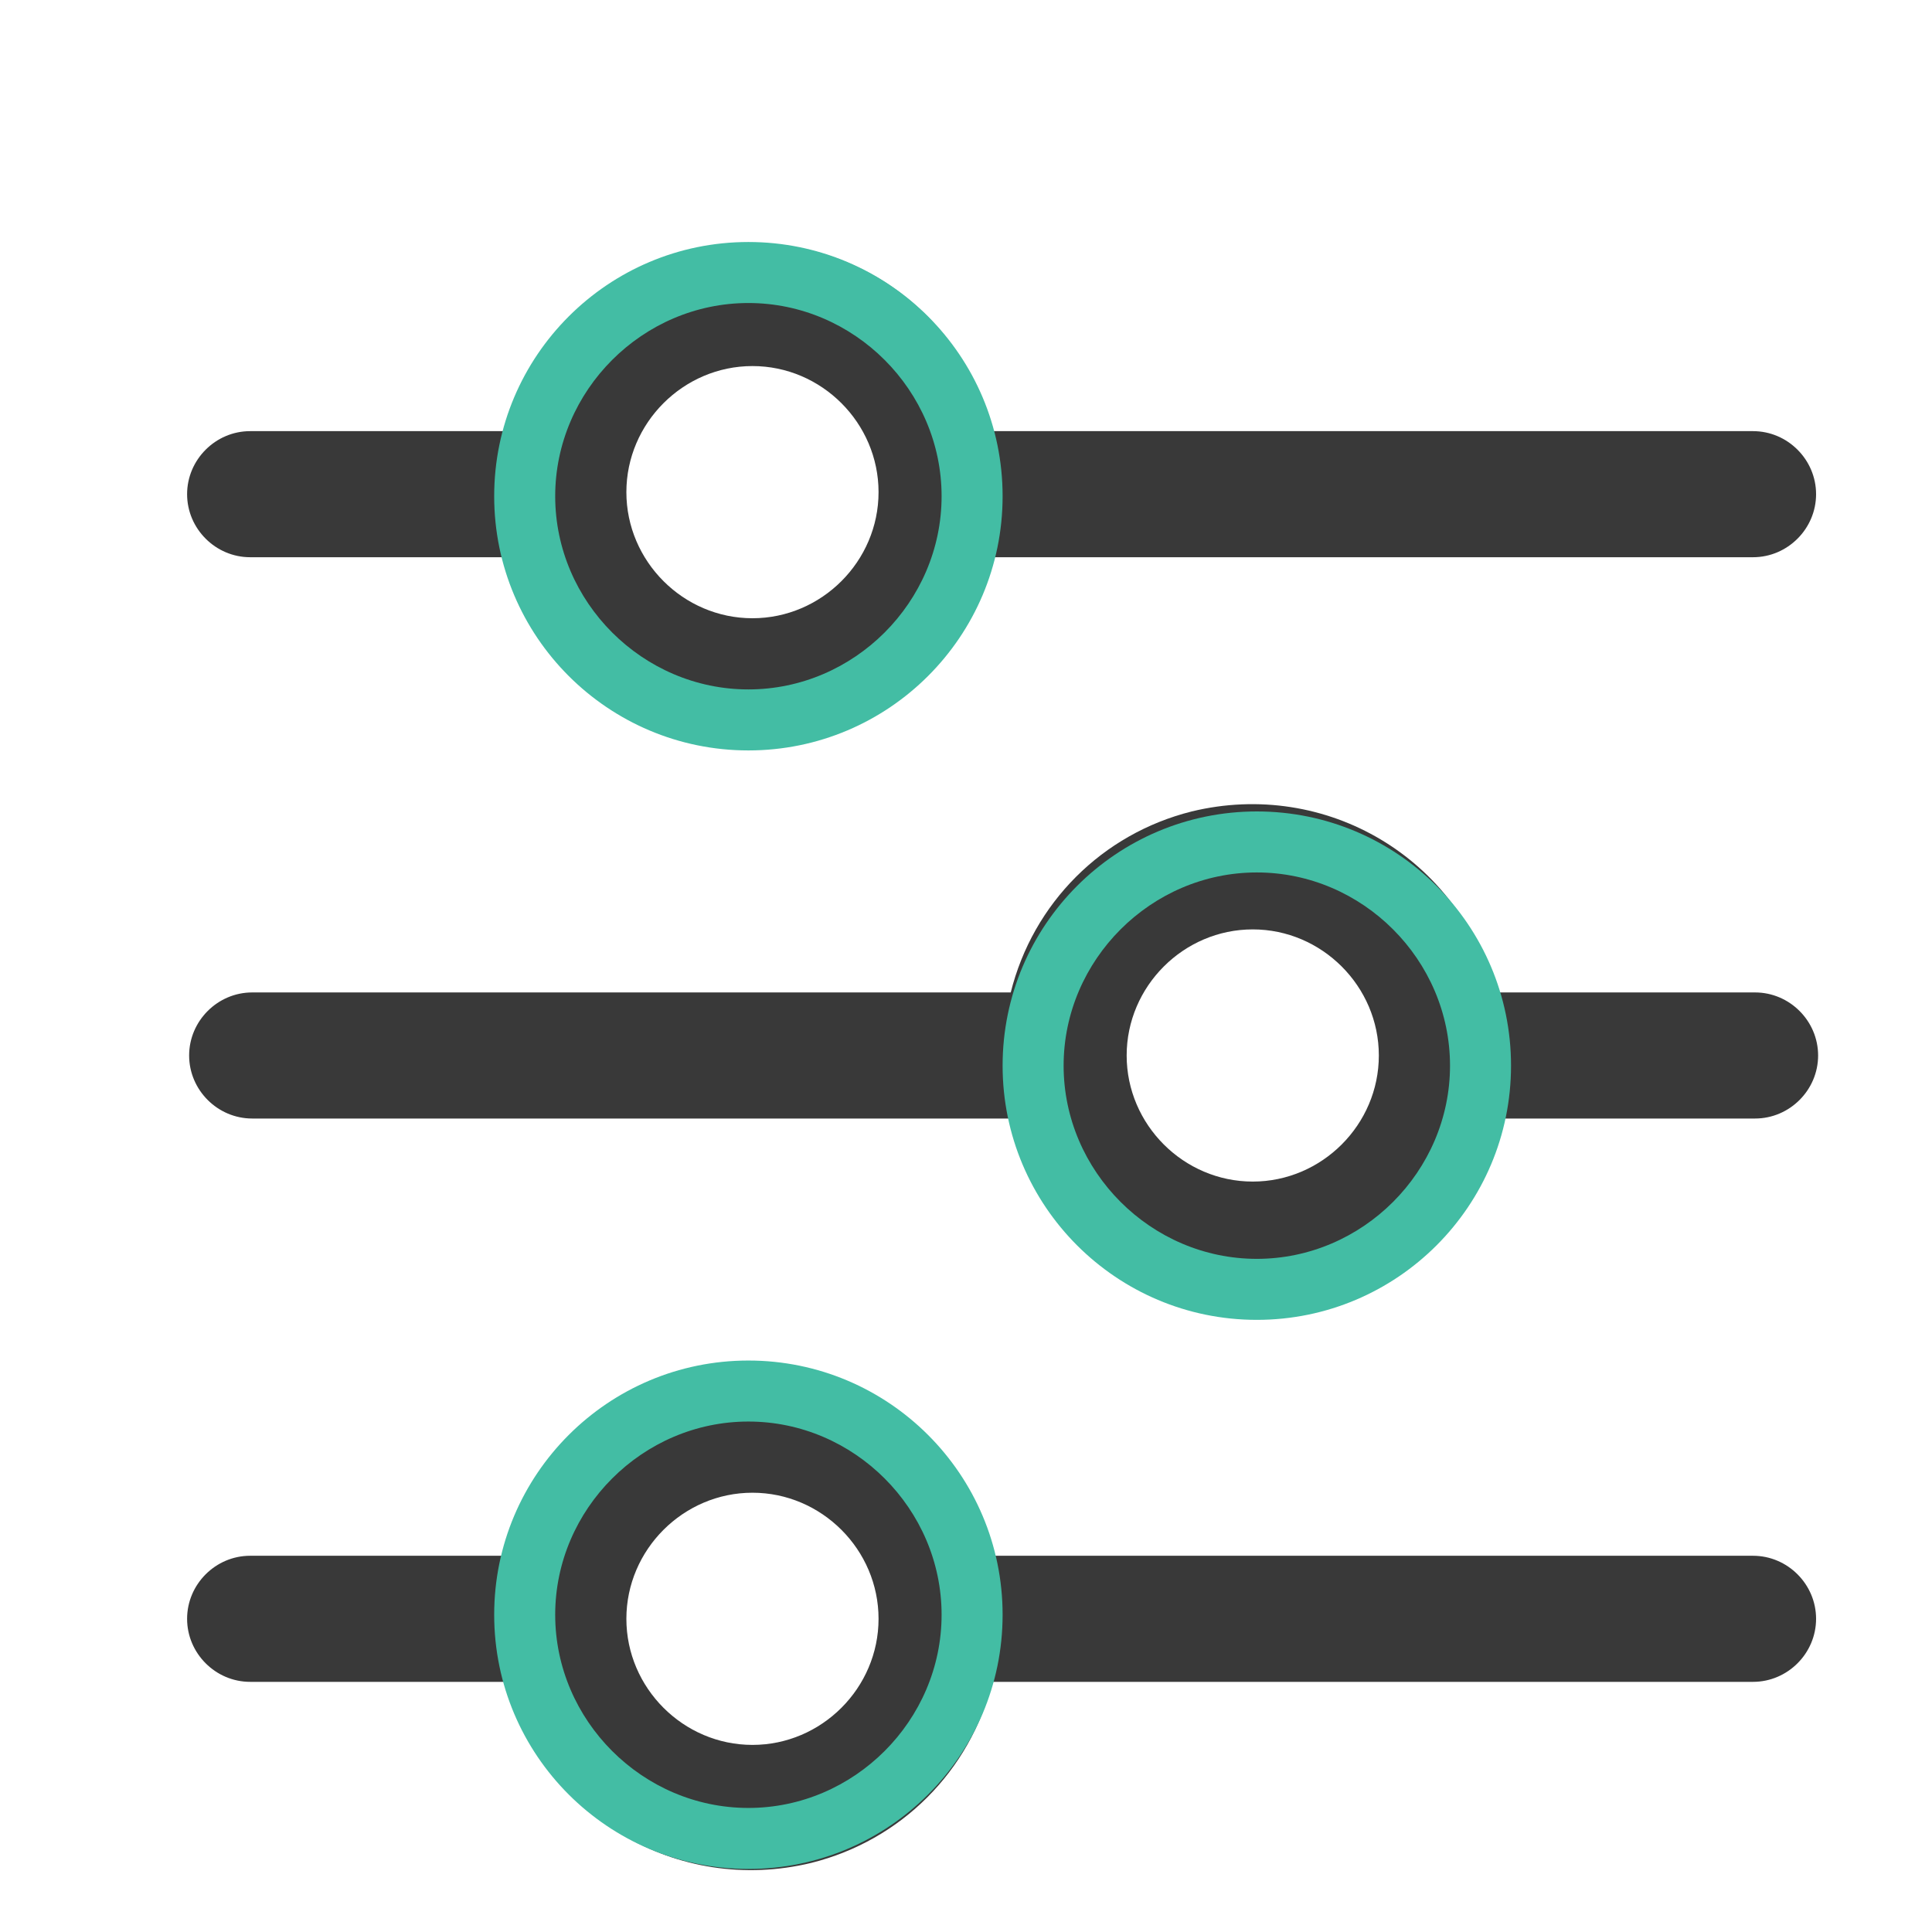 <?xml version="1.0" encoding="UTF-8"?>
<svg id="Layer_1" xmlns="http://www.w3.org/2000/svg" version="1.1" viewBox="0 0 95 95">
  <!-- Generator: Adobe Illustrator 29.8.2, SVG Export Plug-In . SVG Version: 2.1.1 Build 3)  -->
  <defs>
    <style>
      .st0 {
        fill: #43bda4;
      }

      .st1 {
        fill: #393939;
      }
    </style>
  </defs>
  <path class="st1" d="M86.2,21.2h-37.4c-1.7-6.6-8.3-10.5-14.9-8.9-4.4,1.1-7.8,4.5-8.9,8.9h-12.7c-1.7,0-3.1,1.4-3.1,3.1,0,1.7,1.4,3.1,3.1,3.1h12.7c1.7,6.6,8.3,10.5,14.9,8.9,4.4-1.1,7.8-4.5,8.9-8.9h37.4c1.7,0,3.1-1.4,3.1-3.1,0-1.7-1.4-3.1-3.1-3.1h0ZM37,30.4c-3.4,0-6.2-2.8-6.2-6.2s2.8-6.2,6.2-6.2,6.2,2.8,6.2,6.2h0c0,3.4-2.8,6.2-6.2,6.2ZM86.2,48.8h-12.7c-1.7-6.6-8.3-10.5-14.9-8.9-4.4,1.1-7.8,4.5-8.9,8.9H12.4c-1.7,0-3.1,1.4-3.1,3.1,0,1.7,1.4,3.1,3.1,3.1h37.4c1.7,6.6,8.3,10.5,14.9,8.9,4.4-1.1,7.8-4.5,8.9-8.9h12.7c1.7,0,3.1-1.4,3.1-3.1,0-1.7-1.4-3.1-3.1-3.1h0ZM61.6,58.1c-3.4,0-6.2-2.8-6.2-6.2s2.8-6.2,6.2-6.2,6.2,2.8,6.2,6.2h0c0,3.4-2.8,6.2-6.2,6.2ZM86.2,76.5h-37.4c-1.7-6.6-8.3-10.5-14.9-8.9-4.4,1.1-7.8,4.5-8.9,8.9h-12.7c-1.7,0-3.1,1.4-3.1,3.1,0,1.7,1.4,3.1,3.1,3.1h12.7c1.7,6.6,8.3,10.5,14.9,8.9,4.4-1.1,7.8-4.5,8.9-8.9h37.4c1.7,0,3.1-1.4,3.1-3.1,0-1.7-1.4-3.1-3.1-3.1h0ZM37,85.8c-3.4,0-6.2-2.8-6.2-6.2s2.8-6.2,6.2-6.2,6.2,2.8,6.2,6.2h0c0,3.4-2.8,6.2-6.2,6.2Z"/>
  <path class="st0" d="M36.8,14.9c-5.2,0-9.5,4.3-9.5,9.5s4.3,9.5,9.5,9.5,9.5-4.3,9.5-9.5c0-5.2-4.3-9.5-9.5-9.5M36.8,11.9c6.9,0,12.5,5.6,12.5,12.5s-5.6,12.5-12.5,12.5-12.5-5.6-12.5-12.5,5.6-12.5,12.5-12.5Z"/>
  <path class="st0" d="M61.8,42.9c-5.2,0-9.5,4.3-9.5,9.5s4.3,9.5,9.5,9.5,9.5-4.3,9.5-9.5c0-5.2-4.3-9.5-9.5-9.5M61.8,39.9c6.9,0,12.5,5.6,12.5,12.5s-5.6,12.5-12.5,12.5-12.5-5.6-12.5-12.5,5.6-12.5,12.5-12.5Z"/>
  <path class="st0" d="M36.8,69.9c-5.2,0-9.5,4.3-9.5,9.5s4.3,9.5,9.5,9.5,9.5-4.3,9.5-9.5c0-5.2-4.3-9.5-9.5-9.5M36.8,66.9c6.9,0,12.5,5.6,12.5,12.5s-5.6,12.5-12.5,12.5-12.5-5.6-12.5-12.5,5.6-12.5,12.5-12.5Z"/>
</svg>
